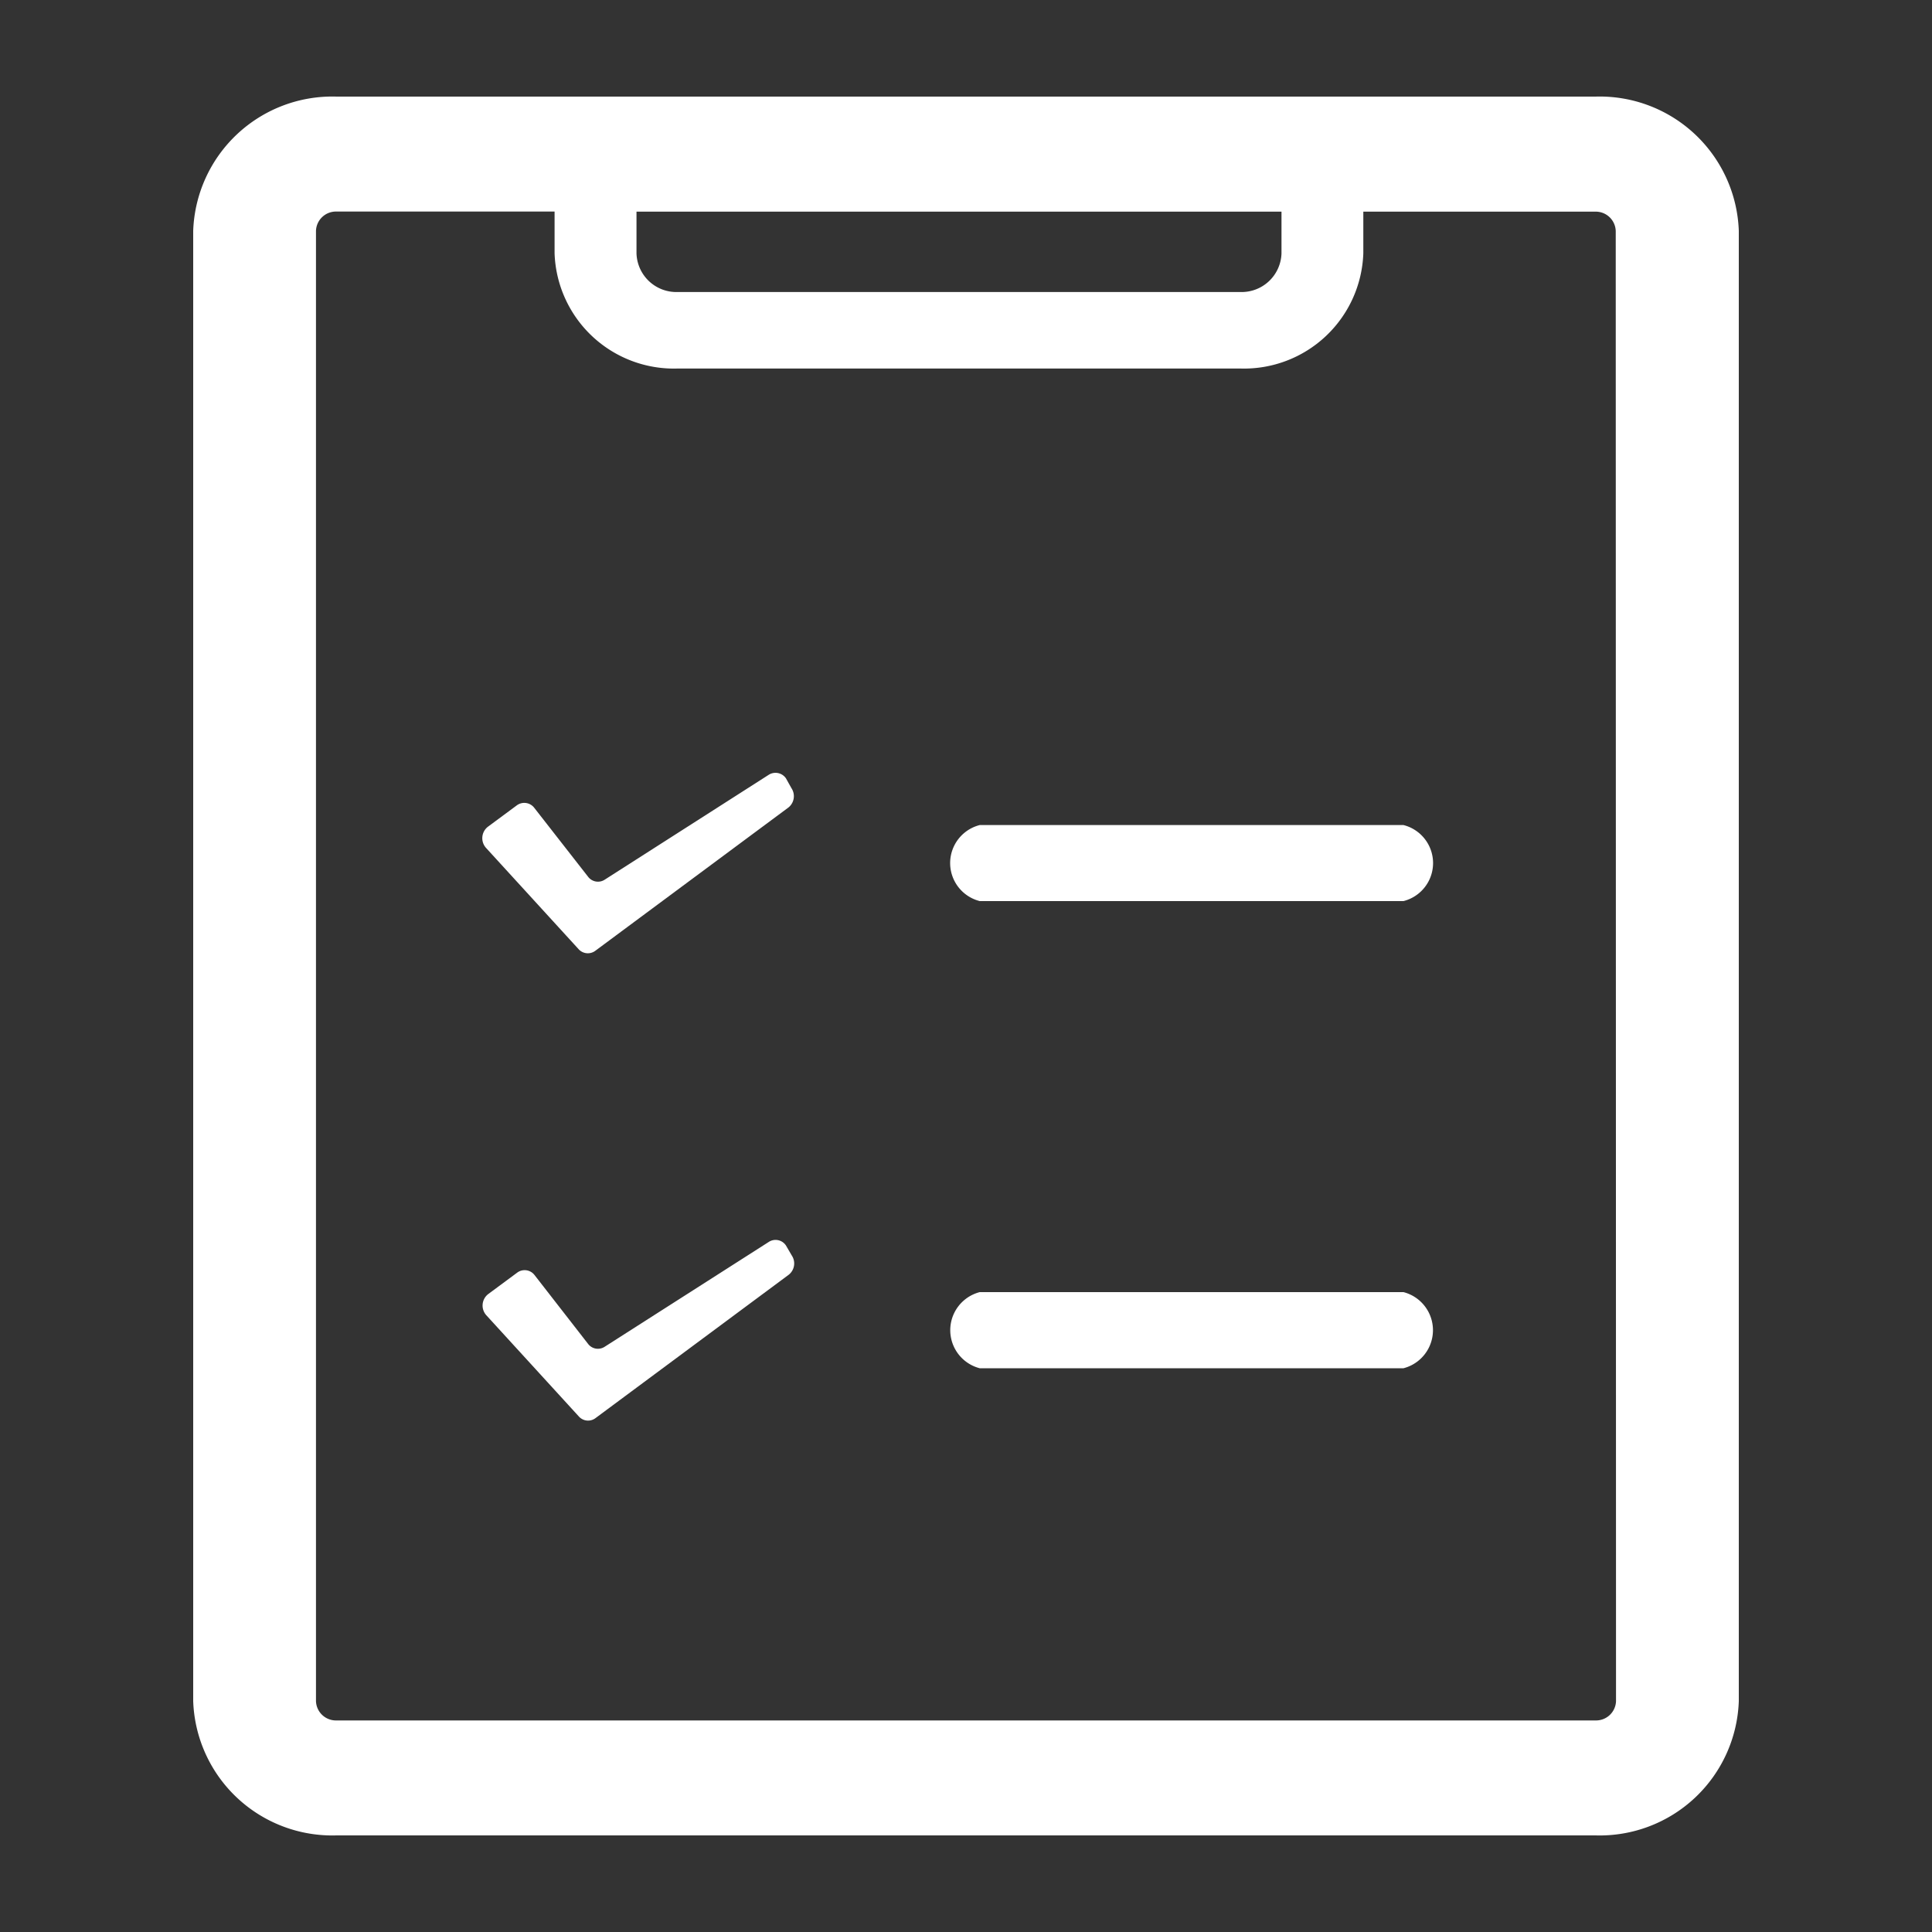 <svg xmlns="http://www.w3.org/2000/svg" width="20" height="20" viewBox="0 0 20 20"><rect x="0" y="0" width="20" height="20" fill="#333333" stroke="none"/><rect width="20" height="20" fill="none"/><g transform="translate(-0.596)"><path d="M7.732,10.057a.131.131,0,0,0-.177-.037l-1.7,1.087a.128.128,0,0,1-.172-.032l-.556-.712a.13.13,0,0,0-.181-.026l-.3.222a.15.15,0,0,0-.019.218l.958,1.048a.129.129,0,0,0,.173.018l2-1.484a.15.15,0,0,0,.031-.2Z" transform="translate(1 -2)" fill="#fff"/><path d="M7.732,13.893a.129.129,0,0,0-.177-.037l-1.7,1.086a.128.128,0,0,1-.172-.031L5.13,14.2a.129.129,0,0,0-.181-.025l-.3.222a.15.15,0,0,0-.019.218l.958,1.048a.128.128,0,0,0,.173.017l2-1.484a.149.149,0,0,0,.031-.2Z" transform="translate(1 -1)" fill="#fff"/><path d="M14.126,14.376H9.738a.407.407,0,0,0,0,.788h4.387a.407.407,0,0,0,0-.788Z" transform="translate(1 -1)" fill="#fff"/><path d="M14.126,10.541H9.738a.406.406,0,0,0,0,.787h4.387a.406.406,0,0,0,0-.787Z" transform="translate(1 -2)" fill="#fff"/></g><path d="M16.516,1H3.484A1.441,1.441,0,0,0,2,2.39V17.61A1.441,1.441,0,0,0,3.484,19H16.516A1.441,1.441,0,0,0,18,17.61V2.39A1.441,1.441,0,0,0,16.516,1ZM6.589,2.191h6.677v.432a.413.413,0,0,1-.425.4H7.014a.413.413,0,0,1-.425-.4ZM16.729,17.61a.207.207,0,0,1-.213.2H3.484a.207.207,0,0,1-.213-.2V2.39a.207.207,0,0,1,.213-.2H5.741v.432A1.236,1.236,0,0,0,7.014,3.815h5.827a1.236,1.236,0,0,0,1.272-1.192V2.191h2.4a.207.207,0,0,1,.213.2Z" fill="#fff"/></svg>